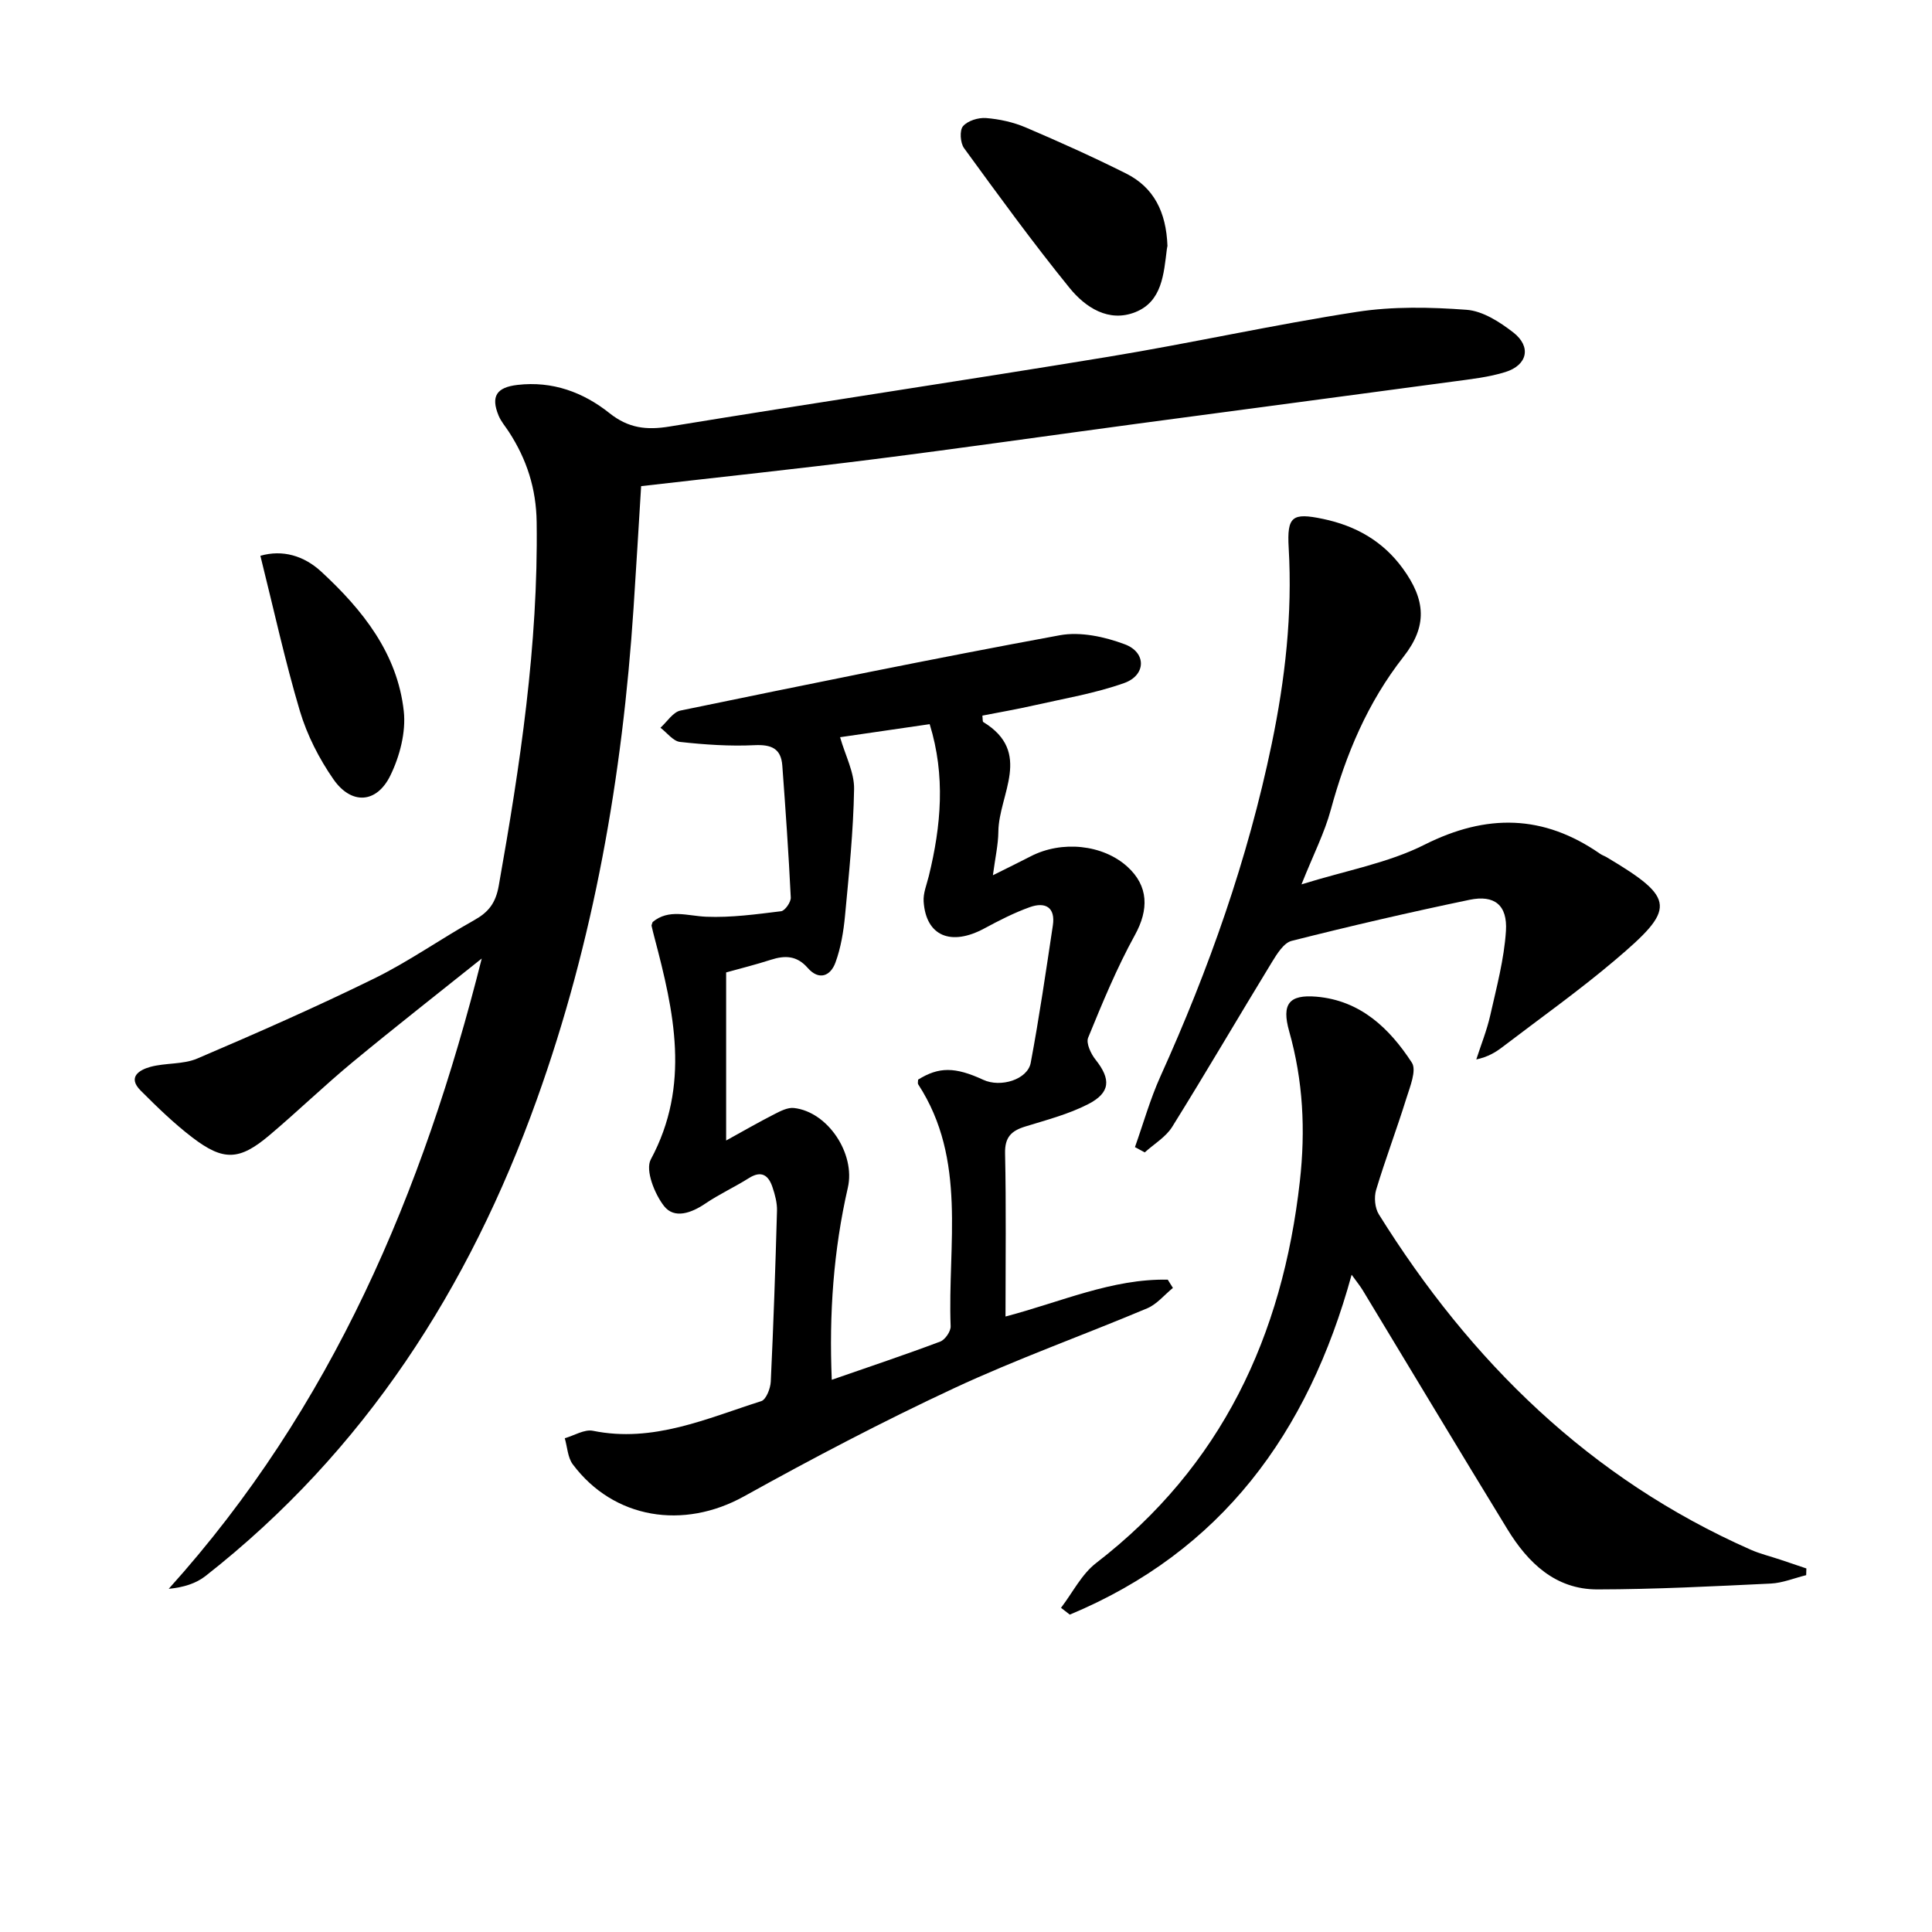 <svg enable-background="new 0 0 400 400" viewBox="0 0 400 400" xmlns="http://www.w3.org/2000/svg"><path d="m132.74 100.65c-.52 8.38-1.01 16.81-1.57 25.24-2.3 34.79-8.22 68.88-20.04 101.79-14 39.02-35.63 72.77-68.57 98.61-1.98 1.55-4.55 2.36-7.63 2.66 33.84-37.54 52.66-82.17 64.81-130.5-8.91 7.13-17.91 14.16-26.71 21.44-5.9 4.88-11.41 10.22-17.26 15.16-6.2 5.23-9.5 5.38-15.95.45-3.81-2.91-7.29-6.3-10.69-9.7-2.79-2.79-.29-4.28 1.98-4.91 3.17-.87 6.78-.47 9.73-1.73 12.34-5.27 24.63-10.68 36.67-16.59 7.14-3.51 13.71-8.17 20.67-12.06 2.97-1.66 4.44-3.53 5.08-7.12 4.42-24.91 8.19-49.84 7.85-75.26-.09-6.98-2.05-13.03-5.75-18.72-.72-1.11-1.63-2.15-2.13-3.36-1.65-4-.43-5.86 3.92-6.36 7.21-.84 13.6 1.51 19.04 5.85 3.92 3.12 7.66 3.55 12.42 2.77 30.28-4.96 60.63-9.47 90.91-14.45 17.18-2.83 34.21-6.64 51.41-9.29 7.43-1.15 15.18-.99 22.72-.43 3.34.25 6.85 2.51 9.65 4.68 3.79 2.94 2.97 6.76-1.61 8.2-3.44 1.08-7.12 1.47-10.72 1.96-21.87 2.95-43.74 5.83-65.61 8.76-18.1 2.43-36.18 5.03-54.29 7.32-15.97 2.02-31.98 3.71-48.33 5.59z"/><path d="m208.18 272.57c11.55-3.04 22.07-7.85 33.59-7.63.36.57.71 1.14 1.07 1.71-1.76 1.43-3.31 3.37-5.32 4.22-13.32 5.61-26.97 10.47-40.05 16.57-14.75 6.88-29.19 14.46-43.42 22.36-12.51 6.95-26.96 4.72-35.46-6.62-1.06-1.42-1.13-3.59-1.66-5.41 1.95-.55 4.07-1.9 5.83-1.54 12.47 2.54 23.54-2.55 34.85-6.14 1.01-.32 1.9-2.62 1.97-4.04.56-11.79.96-23.6 1.29-35.4.04-1.61-.41-3.29-.93-4.84-.82-2.48-2.28-3.55-4.9-1.89-2.93 1.85-6.12 3.31-8.98 5.25-2.9 1.97-6.44 3.26-8.57.54-1.98-2.52-3.93-7.47-2.75-9.66 8.27-15.38 4.81-30.6.75-45.97-.21-.8-.41-1.6-.59-2.41-.03-.14.08-.31.22-.77 3.35-2.8 7.2-1.26 11.11-1.1 5.14.21 10.35-.51 15.49-1.14.8-.1 2.05-1.89 2-2.84-.44-9.11-1.08-18.21-1.75-27.3-.26-3.54-2.24-4.4-5.74-4.24-5.13.25-10.31-.11-15.43-.67-1.44-.16-2.71-1.92-4.06-2.94 1.37-1.23 2.59-3.24 4.15-3.56 26.14-5.39 52.29-10.76 78.54-15.59 4.26-.78 9.29.31 13.46 1.88 4.49 1.68 4.41 6.39-.12 8.01-6.05 2.15-12.48 3.22-18.78 4.65-3.52.8-7.08 1.41-10.6 2.1.09.73.02 1.23.19 1.33 10.29 6.28 3.2 14.99 3.12 22.68-.03 2.73-.66 5.46-1.13 9.04 3.12-1.56 5.47-2.7 7.79-3.9 6.47-3.36 14.97-2.47 20.04 2.12 4.43 4.01 4.46 8.92 1.58 14.14-3.75 6.81-6.74 14.06-9.69 21.27-.47 1.14.57 3.35 1.54 4.56 3.19 4.02 3.12 6.82-1.55 9.21-4.07 2.09-8.63 3.27-13.03 4.63-2.87.89-4.24 2.2-4.16 5.57.24 10.98.09 21.97.09 33.76zm-34.25-119.94c1.09 3.81 2.96 7.29 2.9 10.73-.15 8.76-1.06 17.52-1.88 26.26-.31 3.26-.86 6.59-1.97 9.64-1.03 2.85-3.43 3.79-5.75 1.14-2.24-2.57-4.7-2.63-7.63-1.69-3.1 1-6.27 1.79-9.26 2.62v34.8c3.62-2 6.75-3.8 9.96-5.44 1.27-.65 2.78-1.44 4.08-1.29 7.04.79 12.76 9.49 11.16 16.48-2.97 12.97-3.91 26.11-3.33 39.79 7.79-2.71 15.17-5.17 22.45-7.91 1.01-.38 2.21-2.12 2.16-3.18-.65-16.89 3.45-34.45-6.71-50.07-.15-.23-.02-.65-.03-.98 4.3-2.68 7.65-2.67 13.49.03 3.6 1.67 9.18-.05 9.83-3.52 1.77-9.43 3.15-18.94 4.58-28.43.57-3.79-1.58-4.94-4.78-3.79-3.24 1.16-6.34 2.75-9.38 4.39-6.94 3.75-12.11 1.59-12.59-5.55-.12-1.73.64-3.53 1.07-5.28 2.55-10.4 3.48-20.78.18-31.45-6.83 1-13.18 1.92-18.55 2.7z"/><path d="m373.95 326.12c-2.45.6-4.87 1.62-7.34 1.74-11.96.57-23.92 1.19-35.88 1.21-8.69.01-14.37-5.49-18.62-12.43-10.07-16.44-19.97-32.99-29.96-49.49-.56-.93-1.26-1.77-2.31-3.23-9.02 32.9-27.06 57.33-58.35 70.37-.61-.47-1.21-.94-1.82-1.41 2.4-3.13 4.26-6.95 7.27-9.27 25.99-20.04 38.58-47 42.18-79.03 1.19-10.61.68-20.83-2.21-31.06-1.6-5.67-.02-7.64 5.62-7.17 9.12.77 15.15 6.55 19.78 13.66 1.03 1.58-.4 5.02-1.16 7.46-1.97 6.33-4.33 12.54-6.24 18.89-.45 1.52-.26 3.73.56 5.05 19.01 30.49 43.71 54.74 76.97 69.43 1.96.87 4.08 1.37 6.12 2.06l5.43 1.83c-.02.46-.03.92-.04 1.39z"/><path d="m234.98 237.5c1.74-4.9 3.15-9.94 5.28-14.66 10.02-22.16 18.08-44.94 23.03-68.8 2.79-13.42 4.31-26.89 3.52-40.6-.38-6.54.73-7.34 7.08-6.01 6.8 1.42 12.42 4.6 16.54 10.26 4.76 6.53 5.12 11.95.16 18.27-7.44 9.49-11.94 20.2-15.07 31.72-1.29 4.75-3.59 9.23-6.06 15.42 9.3-2.9 17.94-4.42 25.44-8.2 12.87-6.47 24.65-6.29 36.4 1.88.41.28.9.44 1.33.69 14.47 8.61 14.33 10.66 1.7 21.35-7.47 6.33-15.49 12.02-23.28 17.97-1.43 1.09-2.98 2.03-5.4 2.56.98-3.04 2.19-6.03 2.89-9.13 1.3-5.78 2.87-11.6 3.25-17.47.34-5.37-2.39-7.52-7.51-6.46-12.35 2.57-24.65 5.42-36.87 8.51-1.64.42-3.04 2.72-4.09 4.43-6.92 11.33-13.61 22.8-20.63 34.07-1.32 2.12-3.76 3.54-5.68 5.29-.68-.37-1.35-.73-2.03-1.09z"/><path d="m241.71 50.95c.08-.36-.06.12-.12.6-.65 5.15-.97 10.87-6.54 13.08-5.52 2.19-10.34-.99-13.62-5.03-7.61-9.38-14.72-19.17-21.84-28.94-.78-1.08-.95-3.67-.21-4.53.97-1.14 3.17-1.81 4.77-1.69 2.77.22 5.64.85 8.2 1.94 7.01 2.99 13.98 6.13 20.79 9.54 5.69 2.85 8.32 7.9 8.57 15.03z"/><path d="m53.91 115.07c4.58-1.32 9.02-.03 12.62 3.3 8.55 7.9 15.76 16.92 17.07 28.89.47 4.33-.84 9.34-2.79 13.32-2.84 5.79-8.07 6.08-11.77.77-2.97-4.27-5.46-9.15-6.95-14.13-3.11-10.46-5.43-21.15-8.18-32.15z"/></svg>
